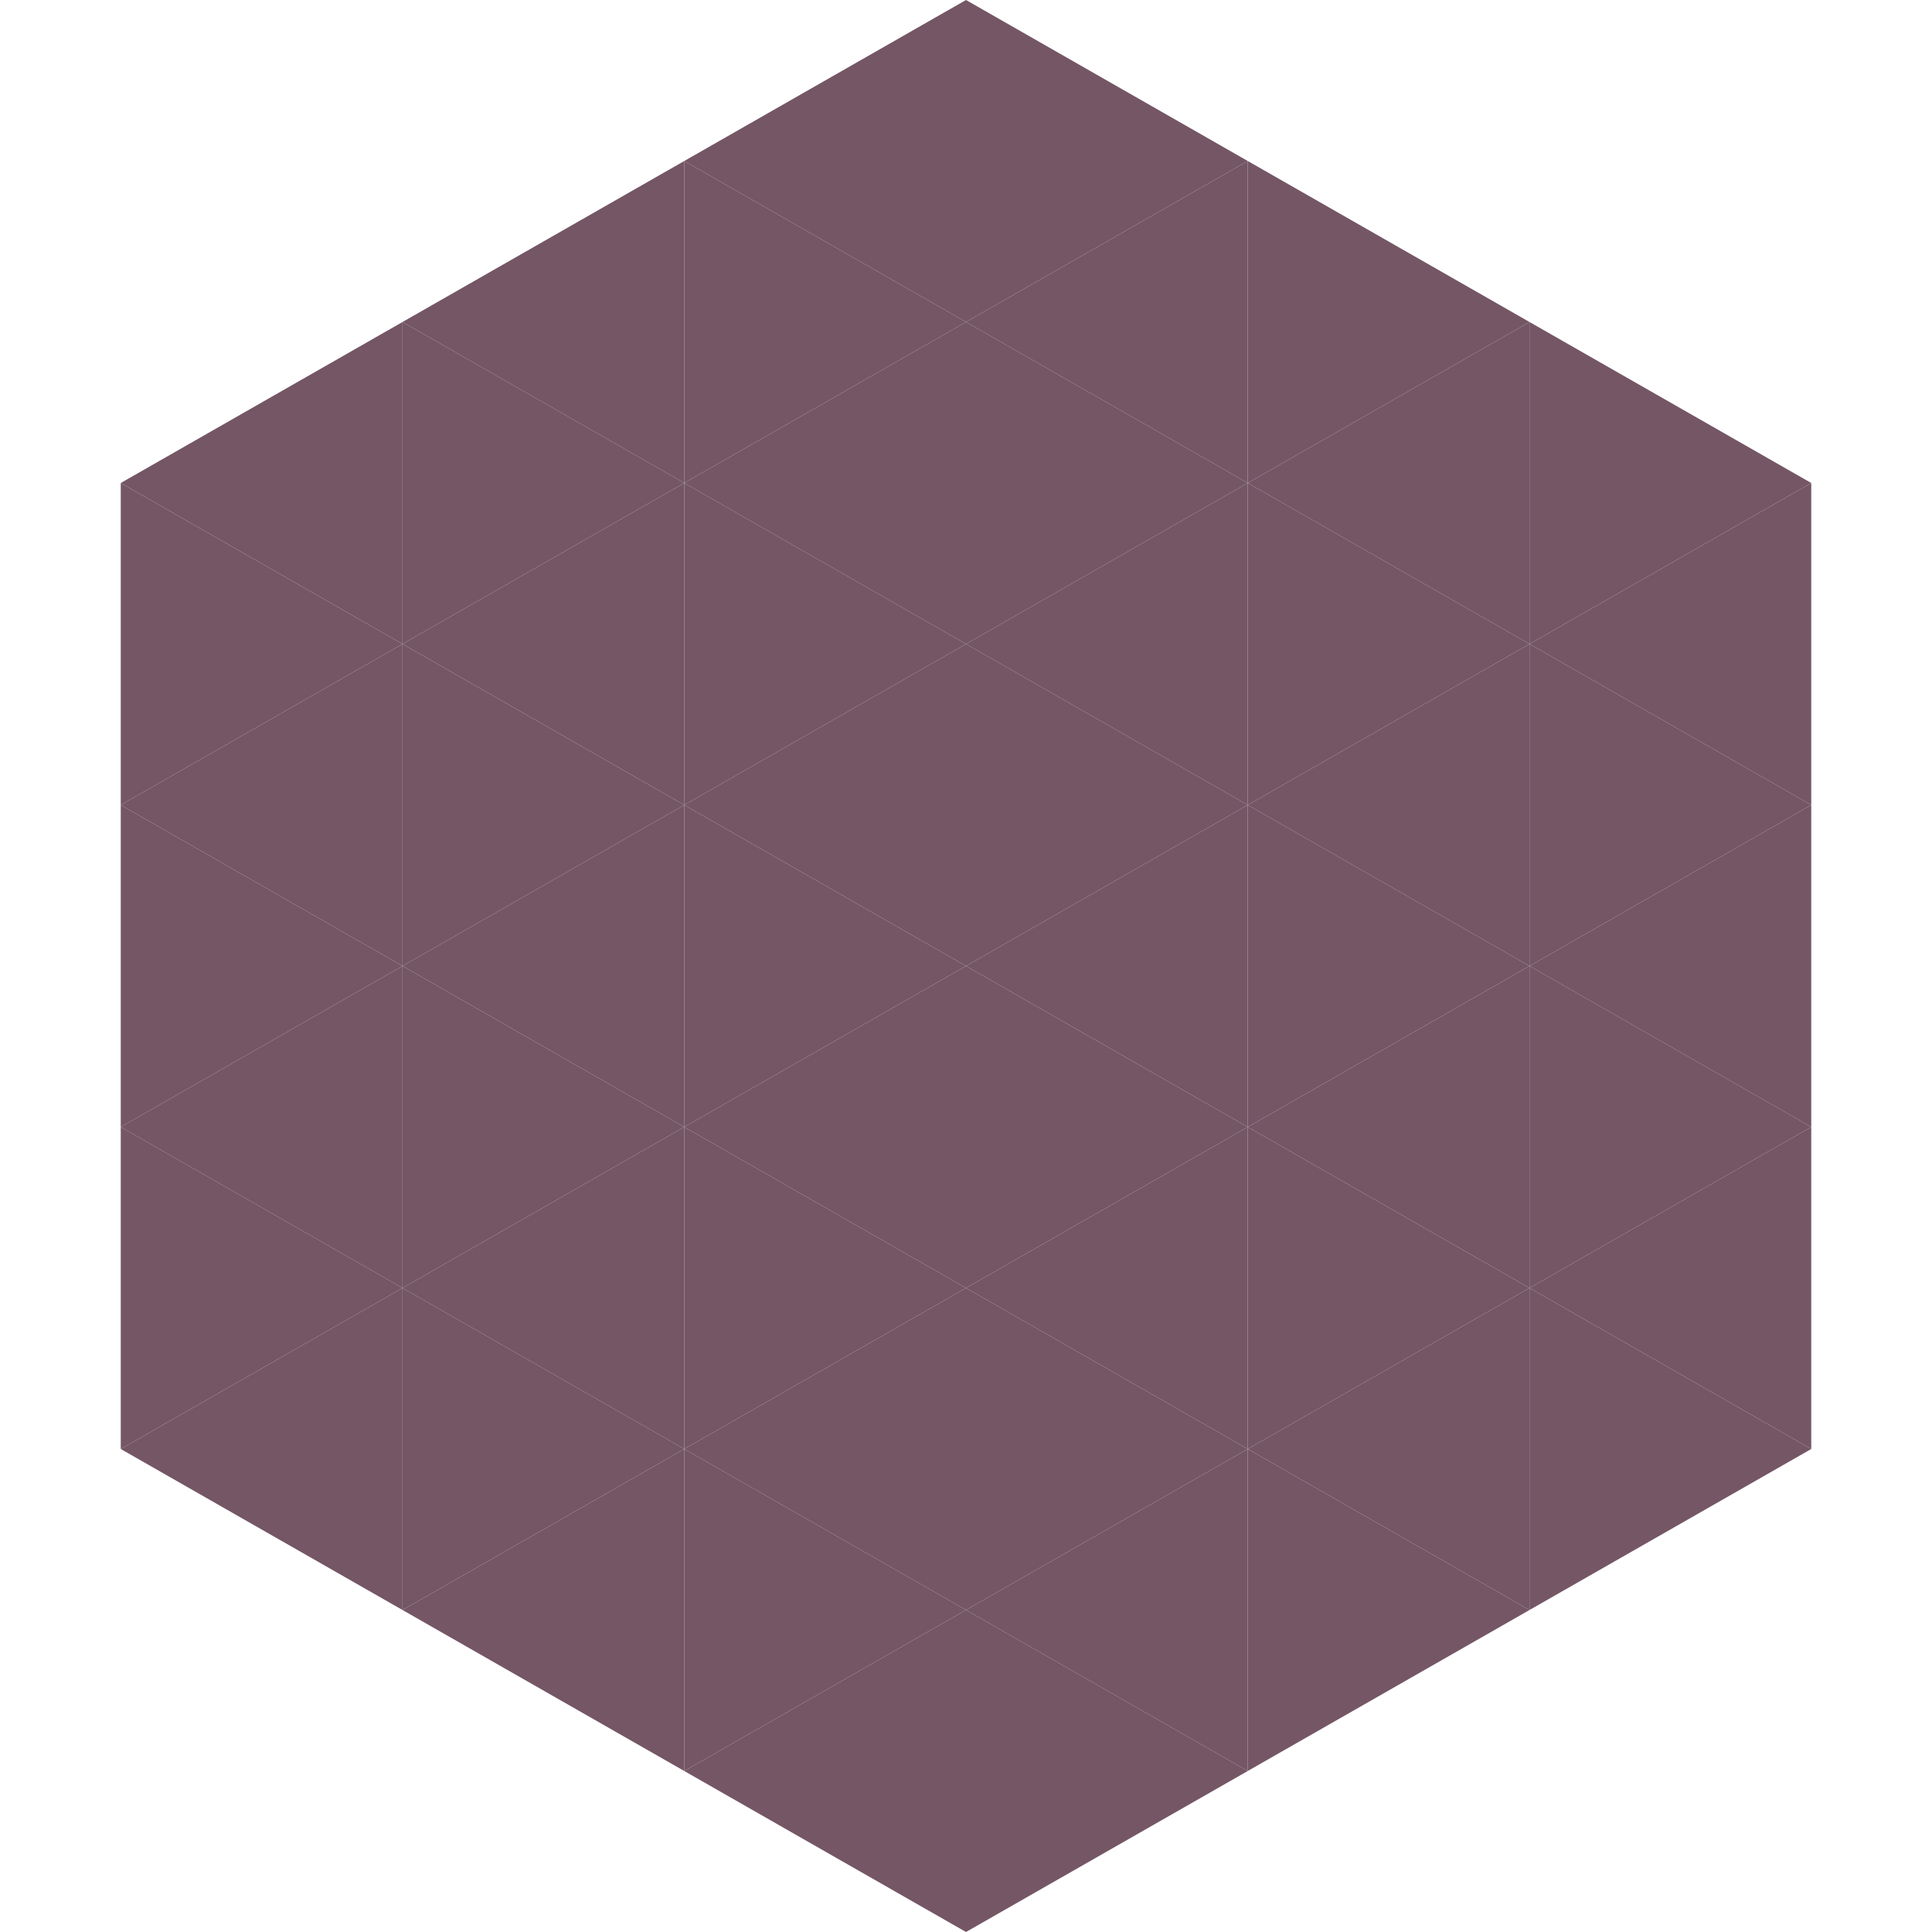 <?xml version="1.0"?>
<!-- Generated by SVGo -->
<svg width="240" height="240"
     xmlns="http://www.w3.org/2000/svg"
     xmlns:xlink="http://www.w3.org/1999/xlink">
<polygon points="50,40 15,60 50,80" style="fill:rgb(116,86,101)" />
<polygon points="190,40 225,60 190,80" style="fill:rgb(116,86,101)" />
<polygon points="15,60 50,80 15,100" style="fill:rgb(116,86,101)" />
<polygon points="225,60 190,80 225,100" style="fill:rgb(116,86,101)" />
<polygon points="50,80 15,100 50,120" style="fill:rgb(116,86,101)" />
<polygon points="190,80 225,100 190,120" style="fill:rgb(116,86,101)" />
<polygon points="15,100 50,120 15,140" style="fill:rgb(116,86,101)" />
<polygon points="225,100 190,120 225,140" style="fill:rgb(116,86,101)" />
<polygon points="50,120 15,140 50,160" style="fill:rgb(116,86,101)" />
<polygon points="190,120 225,140 190,160" style="fill:rgb(116,86,101)" />
<polygon points="15,140 50,160 15,180" style="fill:rgb(116,86,101)" />
<polygon points="225,140 190,160 225,180" style="fill:rgb(116,86,101)" />
<polygon points="50,160 15,180 50,200" style="fill:rgb(116,86,101)" />
<polygon points="190,160 225,180 190,200" style="fill:rgb(116,86,101)" />
<polygon points="15,180 50,200 15,220" style="fill:rgb(255,255,255); fill-opacity:0" />
<polygon points="225,180 190,200 225,220" style="fill:rgb(255,255,255); fill-opacity:0" />
<polygon points="50,0 85,20 50,40" style="fill:rgb(255,255,255); fill-opacity:0" />
<polygon points="190,0 155,20 190,40" style="fill:rgb(255,255,255); fill-opacity:0" />
<polygon points="85,20 50,40 85,60" style="fill:rgb(116,86,101)" />
<polygon points="155,20 190,40 155,60" style="fill:rgb(116,86,101)" />
<polygon points="50,40 85,60 50,80" style="fill:rgb(116,86,101)" />
<polygon points="190,40 155,60 190,80" style="fill:rgb(116,86,101)" />
<polygon points="85,60 50,80 85,100" style="fill:rgb(116,86,101)" />
<polygon points="155,60 190,80 155,100" style="fill:rgb(116,86,101)" />
<polygon points="50,80 85,100 50,120" style="fill:rgb(116,86,101)" />
<polygon points="190,80 155,100 190,120" style="fill:rgb(116,86,101)" />
<polygon points="85,100 50,120 85,140" style="fill:rgb(116,86,101)" />
<polygon points="155,100 190,120 155,140" style="fill:rgb(116,86,101)" />
<polygon points="50,120 85,140 50,160" style="fill:rgb(116,86,101)" />
<polygon points="190,120 155,140 190,160" style="fill:rgb(116,86,101)" />
<polygon points="85,140 50,160 85,180" style="fill:rgb(116,86,101)" />
<polygon points="155,140 190,160 155,180" style="fill:rgb(116,86,101)" />
<polygon points="50,160 85,180 50,200" style="fill:rgb(116,86,101)" />
<polygon points="190,160 155,180 190,200" style="fill:rgb(116,86,101)" />
<polygon points="85,180 50,200 85,220" style="fill:rgb(116,86,101)" />
<polygon points="155,180 190,200 155,220" style="fill:rgb(116,86,101)" />
<polygon points="120,0 85,20 120,40" style="fill:rgb(116,86,101)" />
<polygon points="120,0 155,20 120,40" style="fill:rgb(116,86,101)" />
<polygon points="85,20 120,40 85,60" style="fill:rgb(116,86,101)" />
<polygon points="155,20 120,40 155,60" style="fill:rgb(116,86,101)" />
<polygon points="120,40 85,60 120,80" style="fill:rgb(116,86,101)" />
<polygon points="120,40 155,60 120,80" style="fill:rgb(116,86,101)" />
<polygon points="85,60 120,80 85,100" style="fill:rgb(116,86,101)" />
<polygon points="155,60 120,80 155,100" style="fill:rgb(116,86,101)" />
<polygon points="120,80 85,100 120,120" style="fill:rgb(116,86,101)" />
<polygon points="120,80 155,100 120,120" style="fill:rgb(116,86,101)" />
<polygon points="85,100 120,120 85,140" style="fill:rgb(116,86,101)" />
<polygon points="155,100 120,120 155,140" style="fill:rgb(116,86,101)" />
<polygon points="120,120 85,140 120,160" style="fill:rgb(116,86,101)" />
<polygon points="120,120 155,140 120,160" style="fill:rgb(116,86,101)" />
<polygon points="85,140 120,160 85,180" style="fill:rgb(116,86,101)" />
<polygon points="155,140 120,160 155,180" style="fill:rgb(116,86,101)" />
<polygon points="120,160 85,180 120,200" style="fill:rgb(116,86,101)" />
<polygon points="120,160 155,180 120,200" style="fill:rgb(116,86,101)" />
<polygon points="85,180 120,200 85,220" style="fill:rgb(116,86,101)" />
<polygon points="155,180 120,200 155,220" style="fill:rgb(116,86,101)" />
<polygon points="120,200 85,220 120,240" style="fill:rgb(116,86,101)" />
<polygon points="120,200 155,220 120,240" style="fill:rgb(116,86,101)" />
<polygon points="85,220 120,240 85,260" style="fill:rgb(255,255,255); fill-opacity:0" />
<polygon points="155,220 120,240 155,260" style="fill:rgb(255,255,255); fill-opacity:0" />
</svg>
